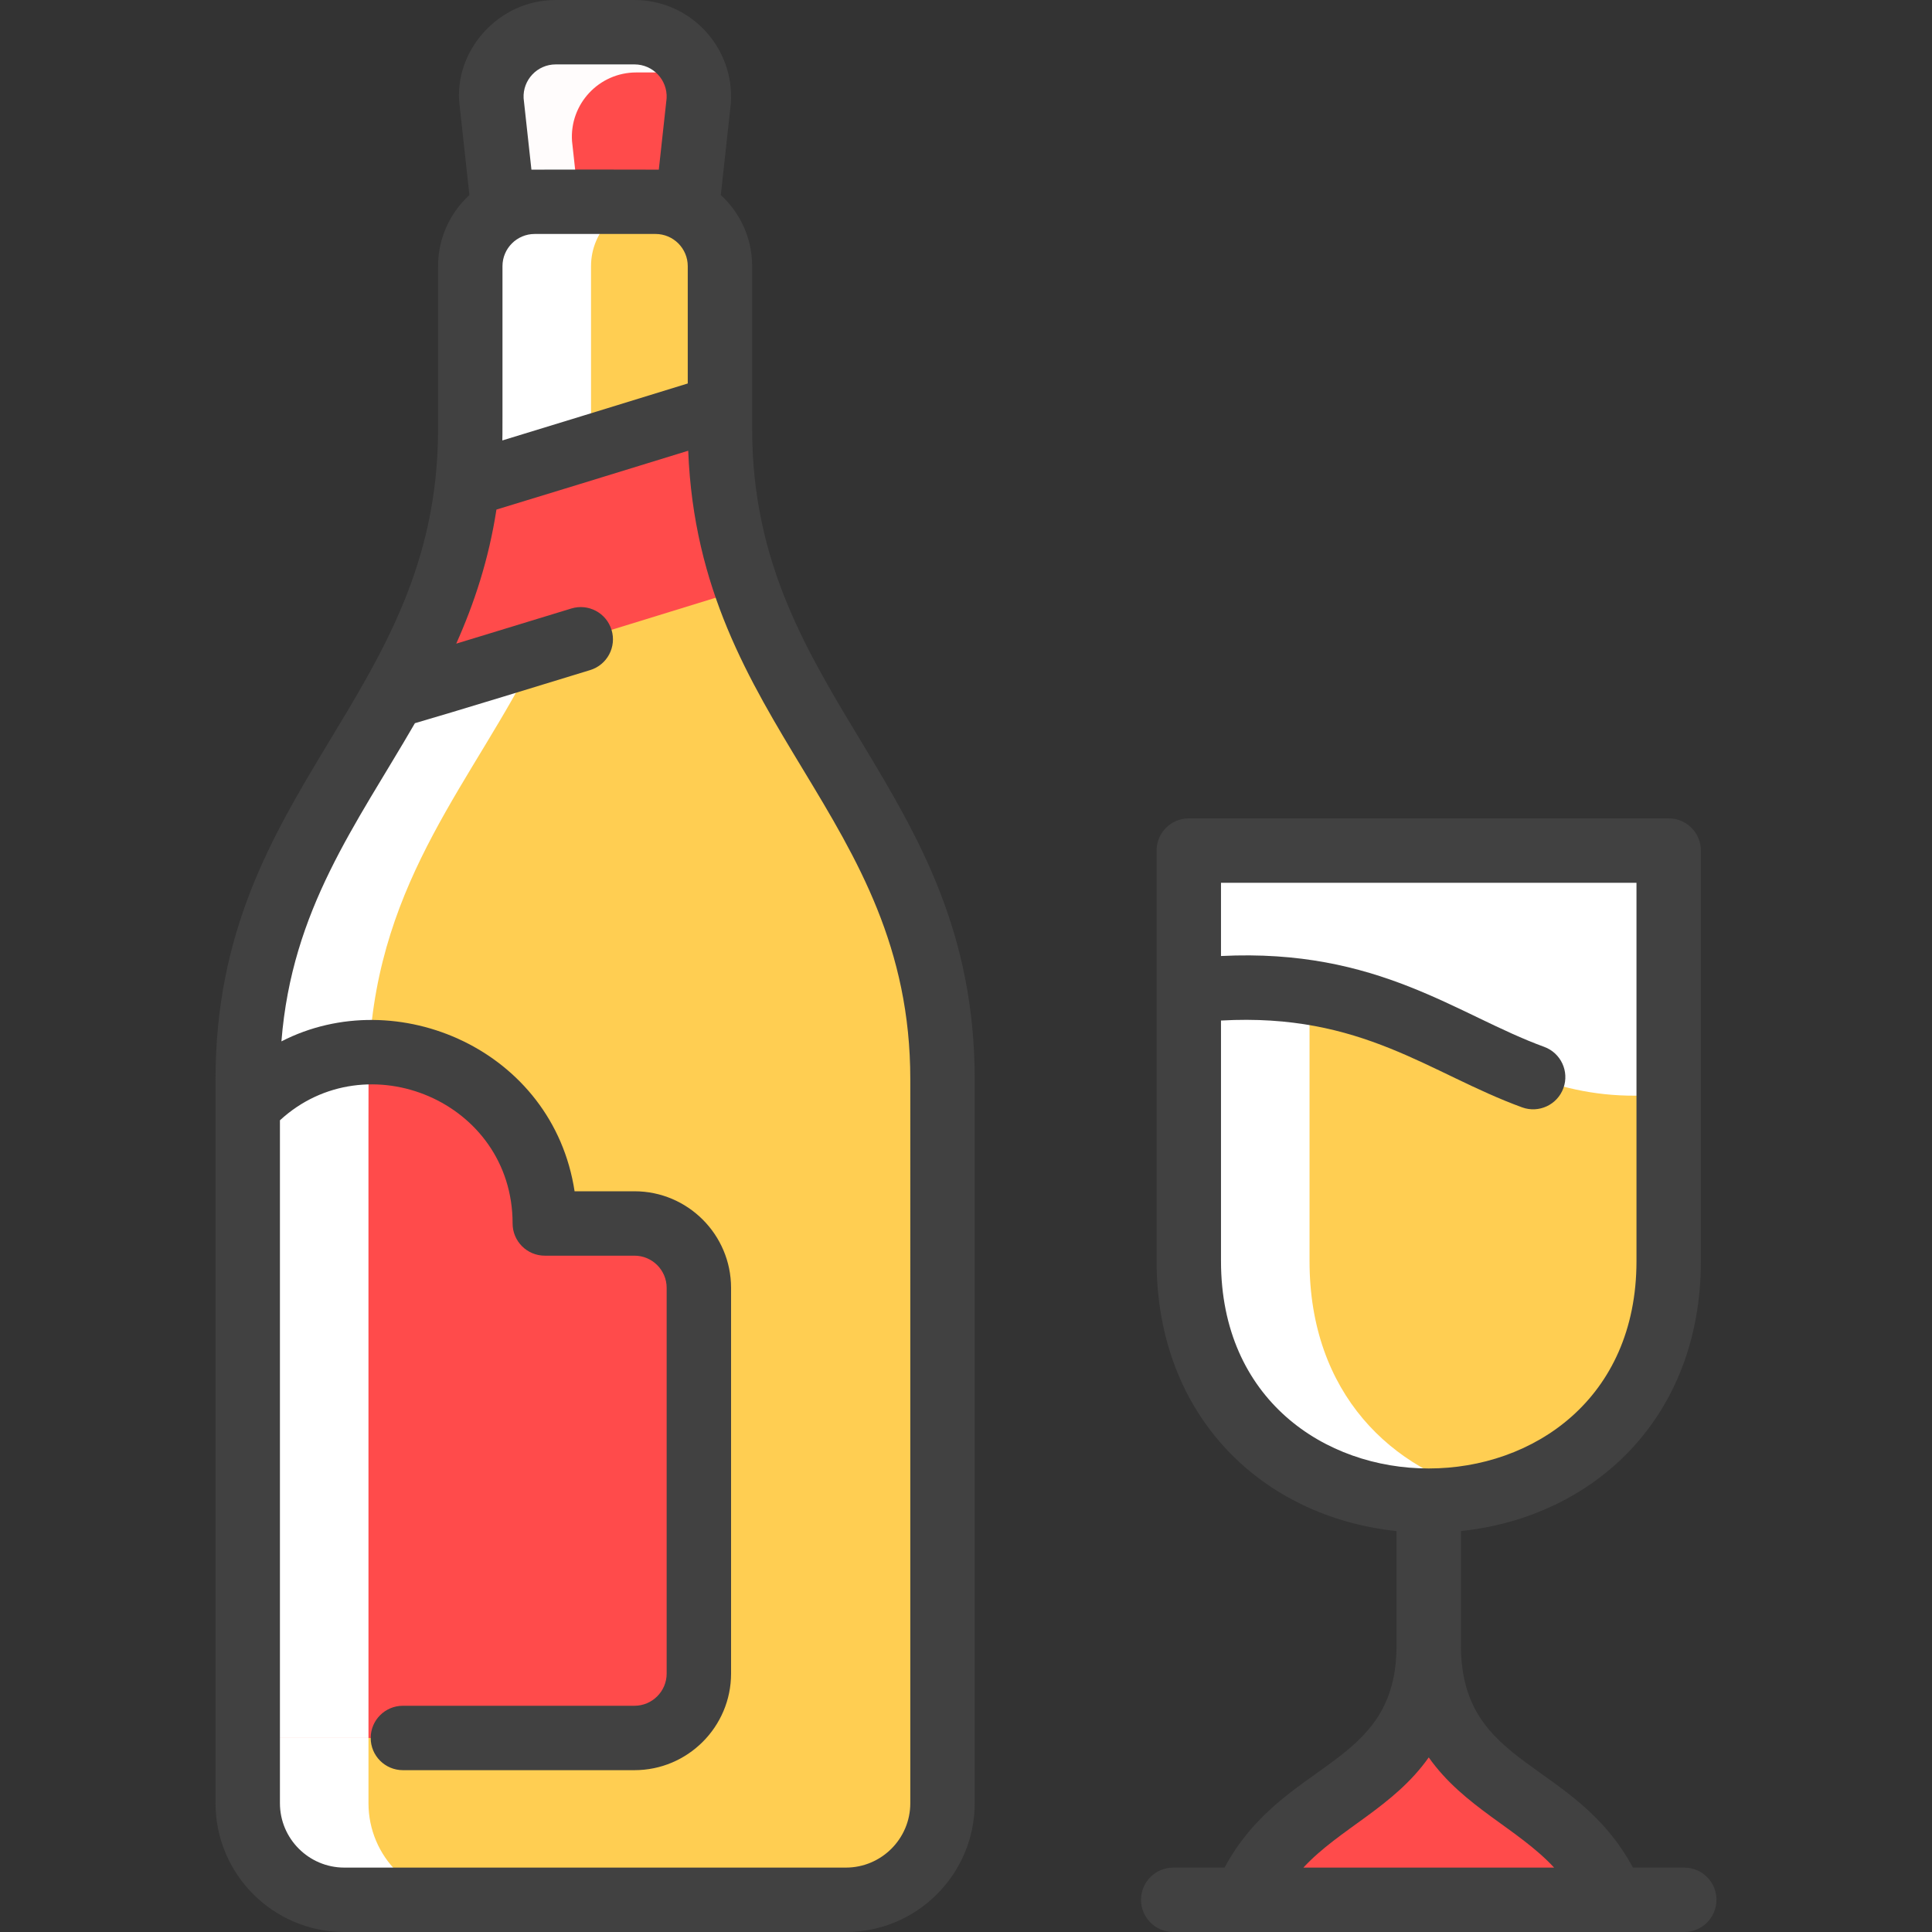<?xml version="1.0" encoding="UTF-8"?>
<svg xmlns="http://www.w3.org/2000/svg" width="512" height="512" viewBox="0 0 512 512" fill="none">
  <rect x="0" y="0" width="512" height="512" fill="#333333" stroke="none"/>
  <g clip-path="url(#clip0_3134_128)">
    <path d="M427.361 503.467H329.91C342.71 472.331 378.635 475.947 378.635 436.064C378.635 475.947 414.561 472.331 427.361 503.467Z" fill="#FF4B4B"></path>
    <path d="M315.039 225.408V334.208C315.039 418.873 442.218 418.812 442.218 334.208V225.408H315.039Z" fill="white"></path>
    <path d="M347.039 225.408V262.985C337.823 261.545 327.359 261.204 315.039 262.612V225.407H347.039V225.408Z" fill="white"></path>
    <path d="M442.218 289.835V334.208C442.218 418.806 315.039 418.881 315.039 334.208V262.613C379.092 255.275 393.055 295.403 442.218 289.835Z" fill="#FFCE52"></path>
    <path d="M394.591 395.861C357.892 404.414 315.039 383.159 315.039 334.208V262.613C327.359 261.205 337.823 261.547 347.039 262.987V334.209C347.039 369.355 368.948 389.899 394.591 395.861Z" fill="white"></path>
    <path d="M133.418 55.616L130.261 26.741C129.589 16.885 137.408 8.533 147.285 8.533H168.138C178.016 8.533 185.834 16.885 185.173 26.741L182.005 55.616H133.418Z" fill="#FF4B4B"></path>
    <path d="M183.968 19.2H168.618C158.741 19.2 150.922 27.552 151.594 37.408L153.354 53.472C141.466 53.472 138.286 52.907 133.418 55.616L130.261 26.741C129.589 16.885 137.408 8.533 147.285 8.533H168.138C175.338 8.533 181.45 12.97 183.968 19.2Z" fill="#FFFCFC"></path>
    <path d="M190.794 113.664V70.539C190.794 61.041 183.08 53.472 173.727 53.472H141.695C132.347 53.472 124.628 61.036 124.628 70.539V113.664C124.628 188.528 65.652 211.162 65.652 286.027V477.867C65.652 492 77.108 503.467 91.252 503.467H224.17C238.314 503.467 249.77 492 249.77 477.867V286.027C249.77 211.156 190.794 188.531 190.794 113.664Z" fill="#FFCE52"></path>
    <path d="M123.252 503.467H91.252C77.108 503.467 65.652 492 65.652 477.867V460.576H97.652V477.867C97.652 492 109.108 503.467 123.252 503.467Z" fill="white"></path>
    <path d="M142.356 172.96C125.738 206.677 100.255 232.533 97.844 278.827C86.388 278.976 74.804 283.477 65.652 293.354V286.027C65.652 240.704 87.263 214.528 104.33 184.309C104.596 184.437 120.82 179.541 142.356 172.96Z" fill="white"></path>
    <path d="M173.696 53.472C164.352 53.472 156.629 61.035 156.629 70.539C156.629 116.283 156.665 114.884 156.544 118.475C144.266 122.24 132.842 125.739 123.818 128.47C124.858 119.295 124.629 117.521 124.629 70.539C124.629 61.035 132.352 53.472 141.696 53.472H173.696Z" fill="white"></path>
    <path d="M185.204 341.301V443.509C185.204 452.938 177.567 460.576 168.138 460.576H65.652V293.354C93.663 263.157 144.372 283.157 144.372 324.234H168.138C177.567 324.234 185.204 331.872 185.204 341.301Z" fill="#FF4B4B"></path>
    <path d="M97.844 278.827C97.571 283.828 97.652 269.493 97.652 460.576H65.652V293.355C74.804 283.477 86.388 278.976 97.844 278.827Z" fill="white"></path>
    <path d="M197.845 155.883C156.277 168.715 104.799 184.544 104.33 184.309C113.503 168.064 121.354 150.656 123.818 128.469C141.002 123.264 166.922 115.296 190.794 107.925C190.794 123.892 191.411 137.457 197.845 155.883Z" fill="#FF4B4B"></path>
    <path d="M156.543 118.475C155.398 151.76 142.357 171.314 142.357 172.961C120.821 179.542 104.597 184.438 104.33 184.31C114.654 166.05 121.406 149.495 123.818 128.47C132.842 125.739 144.266 122.24 156.543 118.475Z" fill="#FF4B4B"></path>
    <path d="M199.328 113.664V70.538C199.328 63.084 196.124 56.365 191.022 51.682C194.007 24.409 193.664 27.563 193.683 27.316C194.673 12.552 182.939 0 168.139 0H147.284C131.719 0 120.202 13.893 121.773 27.672L124.399 51.683C119.299 56.366 116.094 63.084 116.094 70.538V113.664C116.094 185.268 57.117 208.258 57.117 286.028V477.867C57.117 496.688 72.429 512 91.251 512H224.171C242.992 512 258.304 496.688 258.304 477.867V286.027C258.305 208.383 199.328 185.075 199.328 113.664ZM133.125 116.722C133.178 114.089 133.162 117.729 133.162 70.538C133.162 65.832 136.99 62.004 141.695 62.004H173.728C178.433 62.004 182.262 65.832 182.262 70.538V101.625C162.265 107.794 145.82 112.847 133.125 116.722ZM138.761 26.023C138.517 21.194 142.356 17.067 147.284 17.067H168.139C173.064 17.067 176.905 21.188 176.663 26.024L174.591 44.959C173.459 44.922 141.838 44.926 140.832 44.959L138.761 26.023ZM241.239 477.867C241.239 487.277 233.582 494.933 224.172 494.933H91.252C81.841 494.933 74.185 487.277 74.185 477.867V296.891C97.076 275.818 135.845 291.834 135.845 324.233C135.845 328.945 139.665 332.766 144.378 332.766H168.14C172.845 332.766 176.673 336.594 176.673 341.299V443.513C176.673 448.218 172.845 452.046 168.14 452.046H106.769C102.057 452.046 98.236 455.867 98.236 460.579C98.236 465.292 102.057 469.113 106.769 469.113H168.14C182.255 469.113 193.74 457.628 193.74 443.513V341.299C193.74 327.184 182.255 315.699 168.14 315.699H152.27C146.566 278.255 105.128 260.286 74.581 275.975C77.352 240.944 94.285 218.722 109.955 191.654C118.768 189.129 147.818 180.213 156.41 177.575C160.916 176.192 163.447 171.42 162.063 166.914C160.68 162.407 155.904 159.875 151.402 161.261C137.857 165.419 128.035 168.415 120.906 170.575C125.675 159.904 129.52 148.299 131.561 135.041C144.025 131.249 161.05 126.027 182.385 119.447C185.251 192.81 241.24 216.171 241.24 286.028L241.239 477.867Z" fill="#414141"></path>
    <path d="M446.347 494.933H432.742C417.184 466.031 387.165 468.726 387.165 436.061V405.749C422.545 401.997 450.752 375.632 450.752 334.211V225.411C450.752 220.699 446.931 216.878 442.219 216.878H315.043C310.331 216.878 306.51 220.699 306.51 225.411V334.211C306.51 375.427 334.554 401.996 370.097 405.753V436.061C370.097 468.701 340.14 465.918 324.52 494.933H310.914C306.202 494.933 302.381 498.754 302.381 503.467C302.381 508.179 306.202 512 310.914 512H446.347C451.059 512 454.88 508.179 454.88 503.467C454.88 498.754 451.059 494.933 446.347 494.933ZM323.577 334.21V270.452C361.048 268.353 378.794 284.509 403.379 293.464C407.798 295.073 412.703 292.799 414.318 288.365C415.931 283.937 413.647 279.039 409.219 277.426C386.195 269.044 365.331 251.265 323.577 253.354V233.945H433.685V334.211C433.685 407.464 323.577 407.488 323.577 334.21ZM378.632 465.733C387.949 478.937 402.221 484.55 411.856 494.933H345.407C355.038 484.556 369.316 478.933 378.632 465.733Z" fill="#414141"></path>
  </g>
  <defs>
    <clipPath id="clip0_3134_128">
      <rect width="512" height="512" fill="white"></rect>
    </clipPath>
  </defs>
</svg>
